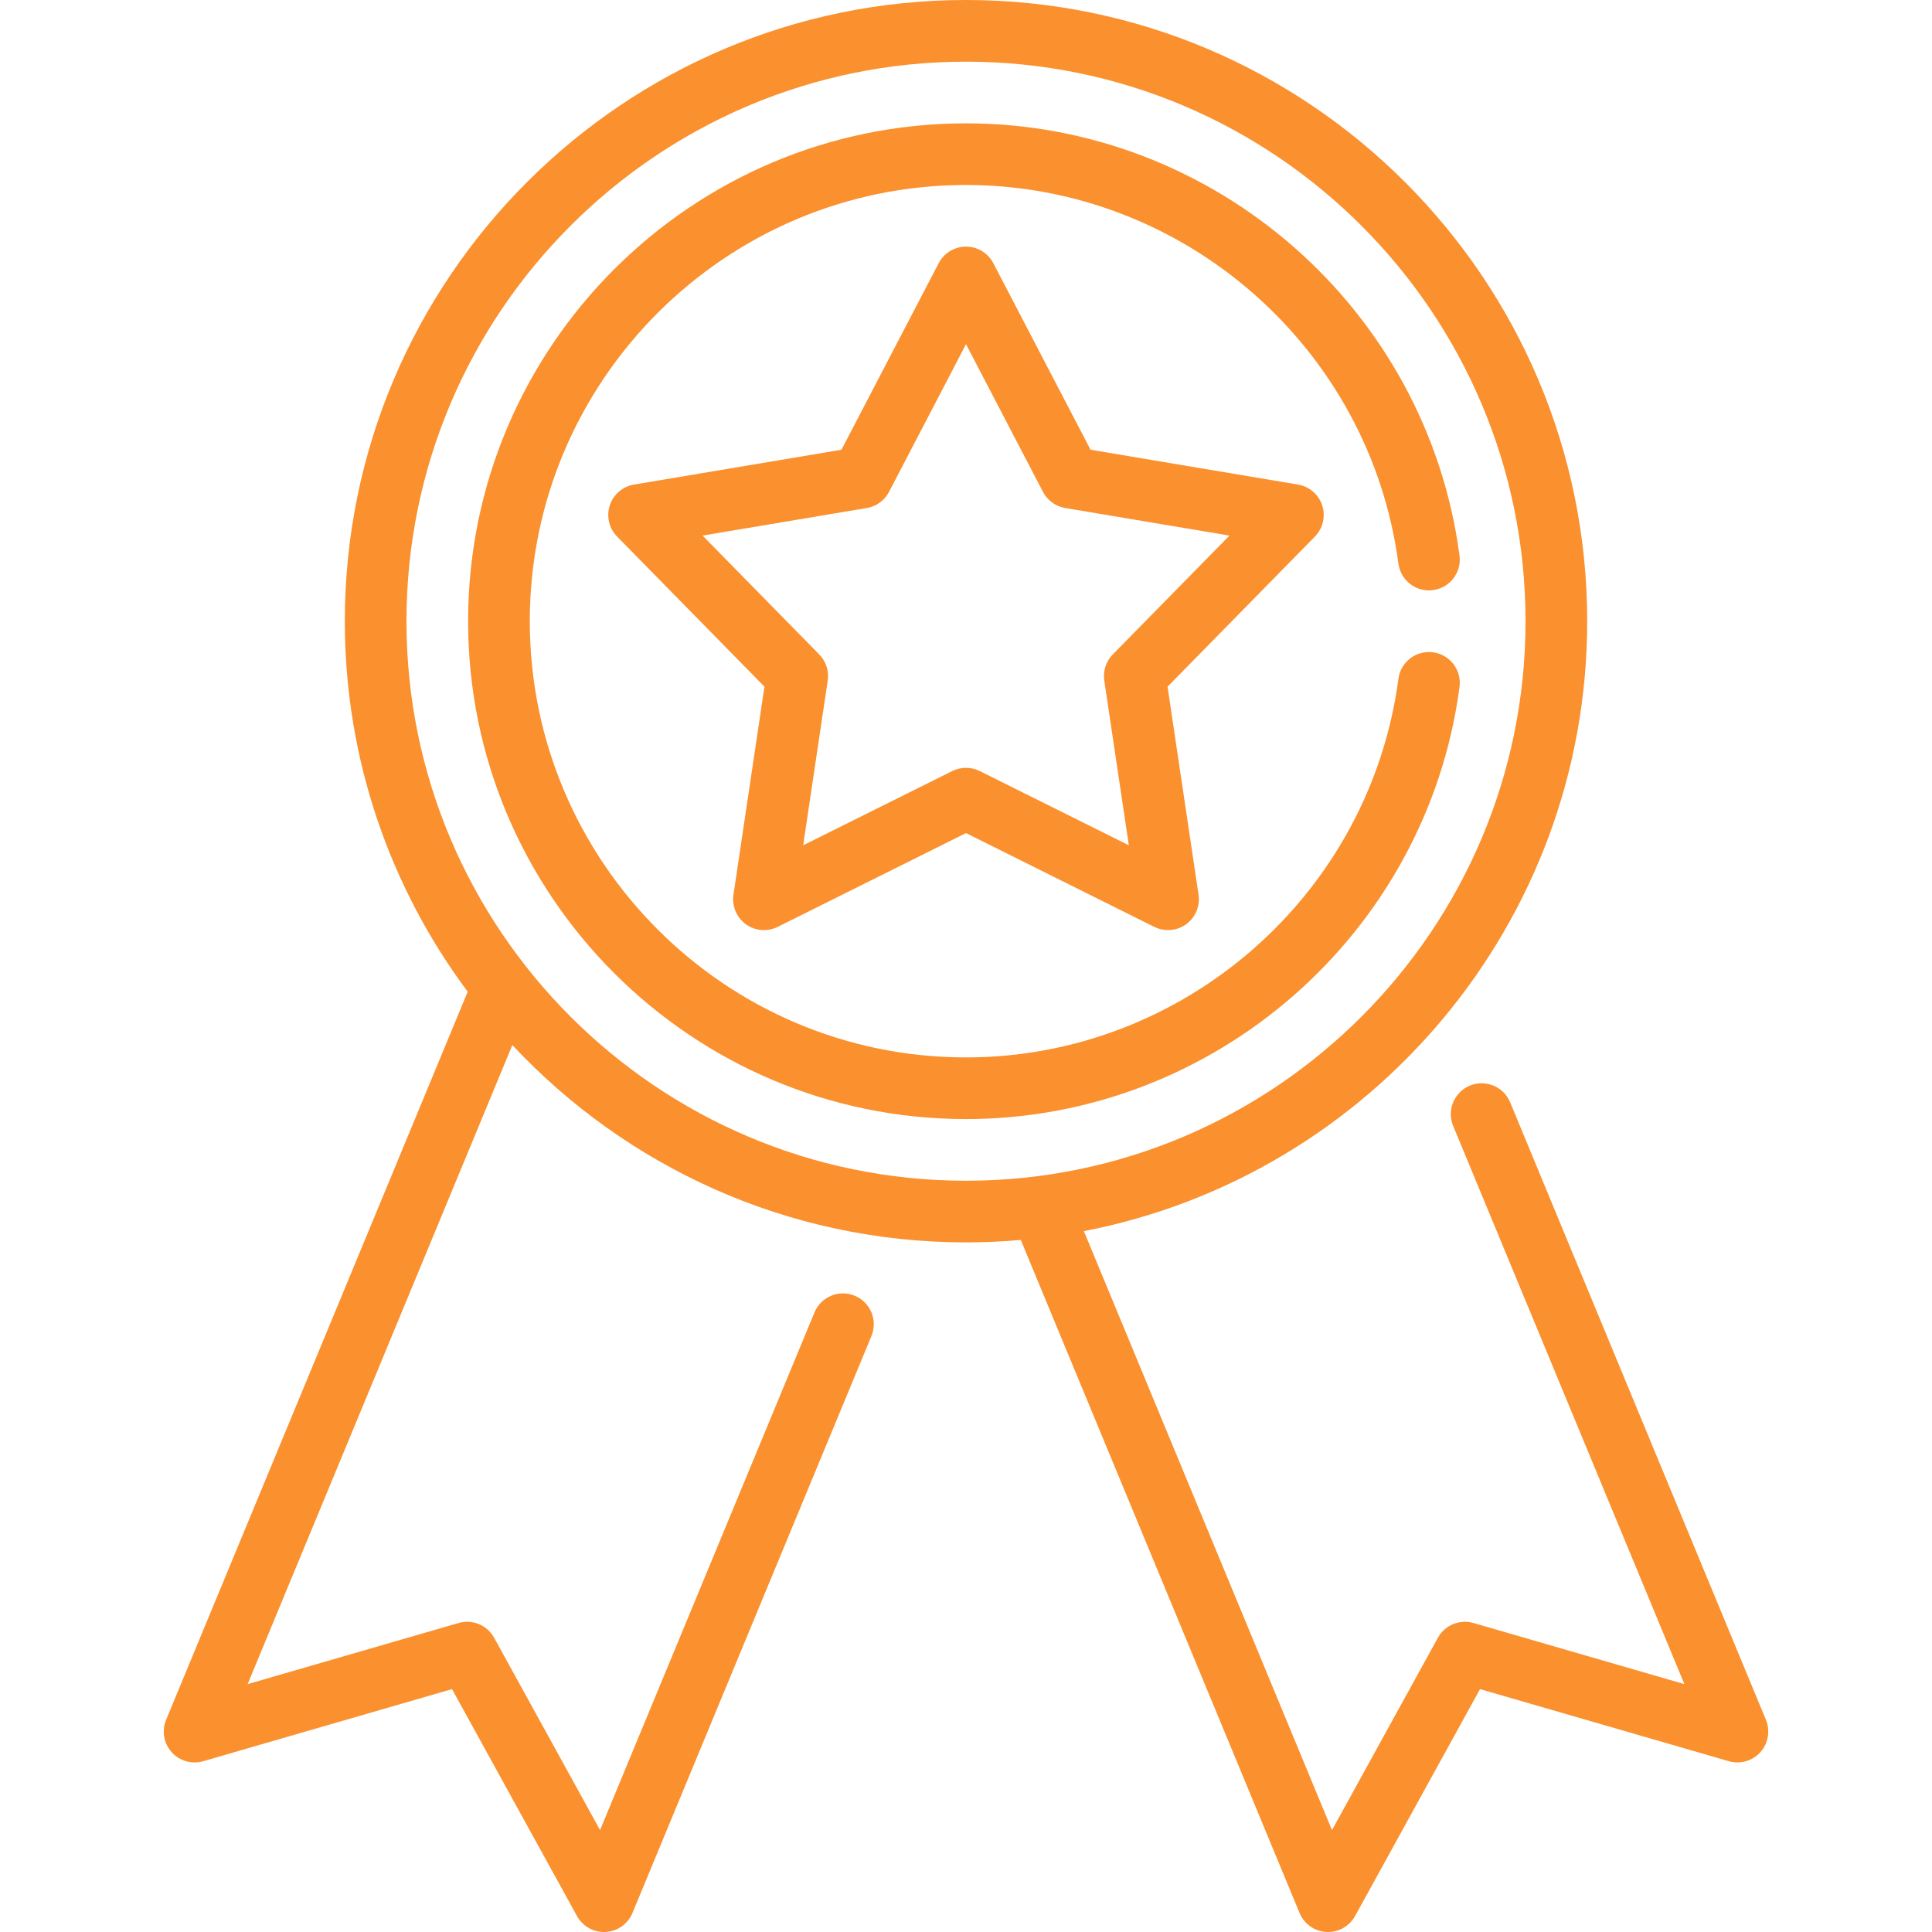 <svg width="75" height="75" viewBox="0 0 75 75" fill="none" xmlns="http://www.w3.org/2000/svg">
<g clip-path="url(#clip0)">
<path d="M68.552 66.762L58.623 42.791C58.37 42.181 57.67 41.891 57.059 42.144C56.449 42.397 56.158 43.097 56.411 43.707L65.388 65.378L57.2 63.005C56.663 62.849 56.089 63.087 55.819 63.578L51.707 71.045L42.075 47.792C53.192 45.648 61.615 35.847 61.615 24.115C61.615 10.818 50.797 0 37.5 0C24.203 0 13.386 10.818 13.386 24.115C13.386 29.5 15.161 34.479 18.156 38.498L6.449 66.762C6.273 67.188 6.356 67.676 6.663 68.019C6.969 68.361 7.446 68.498 7.887 68.37L17.547 65.571L22.398 74.38C22.609 74.764 23.012 75 23.446 75C23.468 75 23.49 74.999 23.512 74.998C23.972 74.973 24.376 74.686 24.552 74.261L33.829 51.864C34.082 51.254 33.792 50.554 33.181 50.301C32.571 50.048 31.871 50.338 31.618 50.949L23.294 71.045L19.182 63.578C18.912 63.087 18.337 62.849 17.8 63.005L9.613 65.378L19.889 40.569C24.293 45.28 30.558 48.229 37.5 48.229C38.217 48.229 38.926 48.196 39.627 48.135L50.449 74.261C50.625 74.686 51.029 74.973 51.488 74.998C51.51 74.999 51.532 75 51.555 75C51.989 75 52.391 74.764 52.603 74.38L57.454 65.571L67.113 68.37C67.555 68.498 68.031 68.361 68.338 68.019C68.645 67.676 68.728 67.188 68.552 66.762V66.762ZM15.779 24.115C15.779 12.138 25.523 2.394 37.5 2.394C49.477 2.394 59.221 12.138 59.221 24.115C59.221 36.092 49.477 45.836 37.5 45.836C25.523 45.836 15.779 36.092 15.779 24.115V24.115Z" fill="#FA902E"/>
<path d="M51.329 19.621C51.191 19.197 50.828 18.885 50.388 18.811L42.335 17.459L38.561 10.218C38.355 9.822 37.946 9.574 37.5 9.574C37.054 9.574 36.645 9.822 36.439 10.218L32.665 17.459L24.612 18.811C24.172 18.884 23.809 19.197 23.671 19.621C23.534 20.046 23.643 20.511 23.956 20.829L29.676 26.656L28.473 34.733C28.407 35.174 28.593 35.615 28.953 35.878C29.314 36.14 29.791 36.179 30.19 35.981L37.5 32.34L44.809 35.981C44.978 36.065 45.161 36.106 45.343 36.106C45.591 36.106 45.838 36.029 46.047 35.878C46.407 35.615 46.593 35.174 46.527 34.733L45.324 26.657L51.044 20.829C51.357 20.511 51.466 20.046 51.329 19.621V19.621ZM43.198 25.405C42.935 25.673 42.813 26.048 42.868 26.419L43.821 32.814L38.034 29.932C37.865 29.849 37.683 29.807 37.5 29.807C37.317 29.807 37.134 29.849 36.967 29.932L31.179 32.814L32.132 26.419C32.187 26.048 32.065 25.673 31.802 25.405L27.273 20.791L33.649 19.721C34.019 19.659 34.339 19.427 34.512 19.094L37.5 13.361L40.488 19.094C40.662 19.427 40.981 19.659 41.351 19.721L47.728 20.791L43.198 25.405V25.405Z" fill="#FA902E"/>
<path d="M55.629 25.322C54.974 25.235 54.373 25.696 54.286 26.352C53.176 34.73 45.959 41.049 37.5 41.049C28.163 41.049 20.566 33.453 20.566 24.115C20.566 14.778 28.163 7.181 37.5 7.181C45.959 7.181 53.176 13.5 54.286 21.879C54.373 22.534 54.975 22.996 55.629 22.908C56.285 22.821 56.745 22.22 56.658 21.564C55.392 12 47.155 4.788 37.5 4.788C26.843 4.788 18.172 13.458 18.172 24.115C18.172 34.772 26.843 43.442 37.5 43.442C47.155 43.442 55.392 36.23 56.659 26.666C56.745 26.011 56.285 25.409 55.629 25.322V25.322Z" fill="#FA902E"/>
</g>
<defs>
<clipPath id="clip0">
<rect width="75" height="75" fill="white"/>
</clipPath>
</defs>
</svg>
